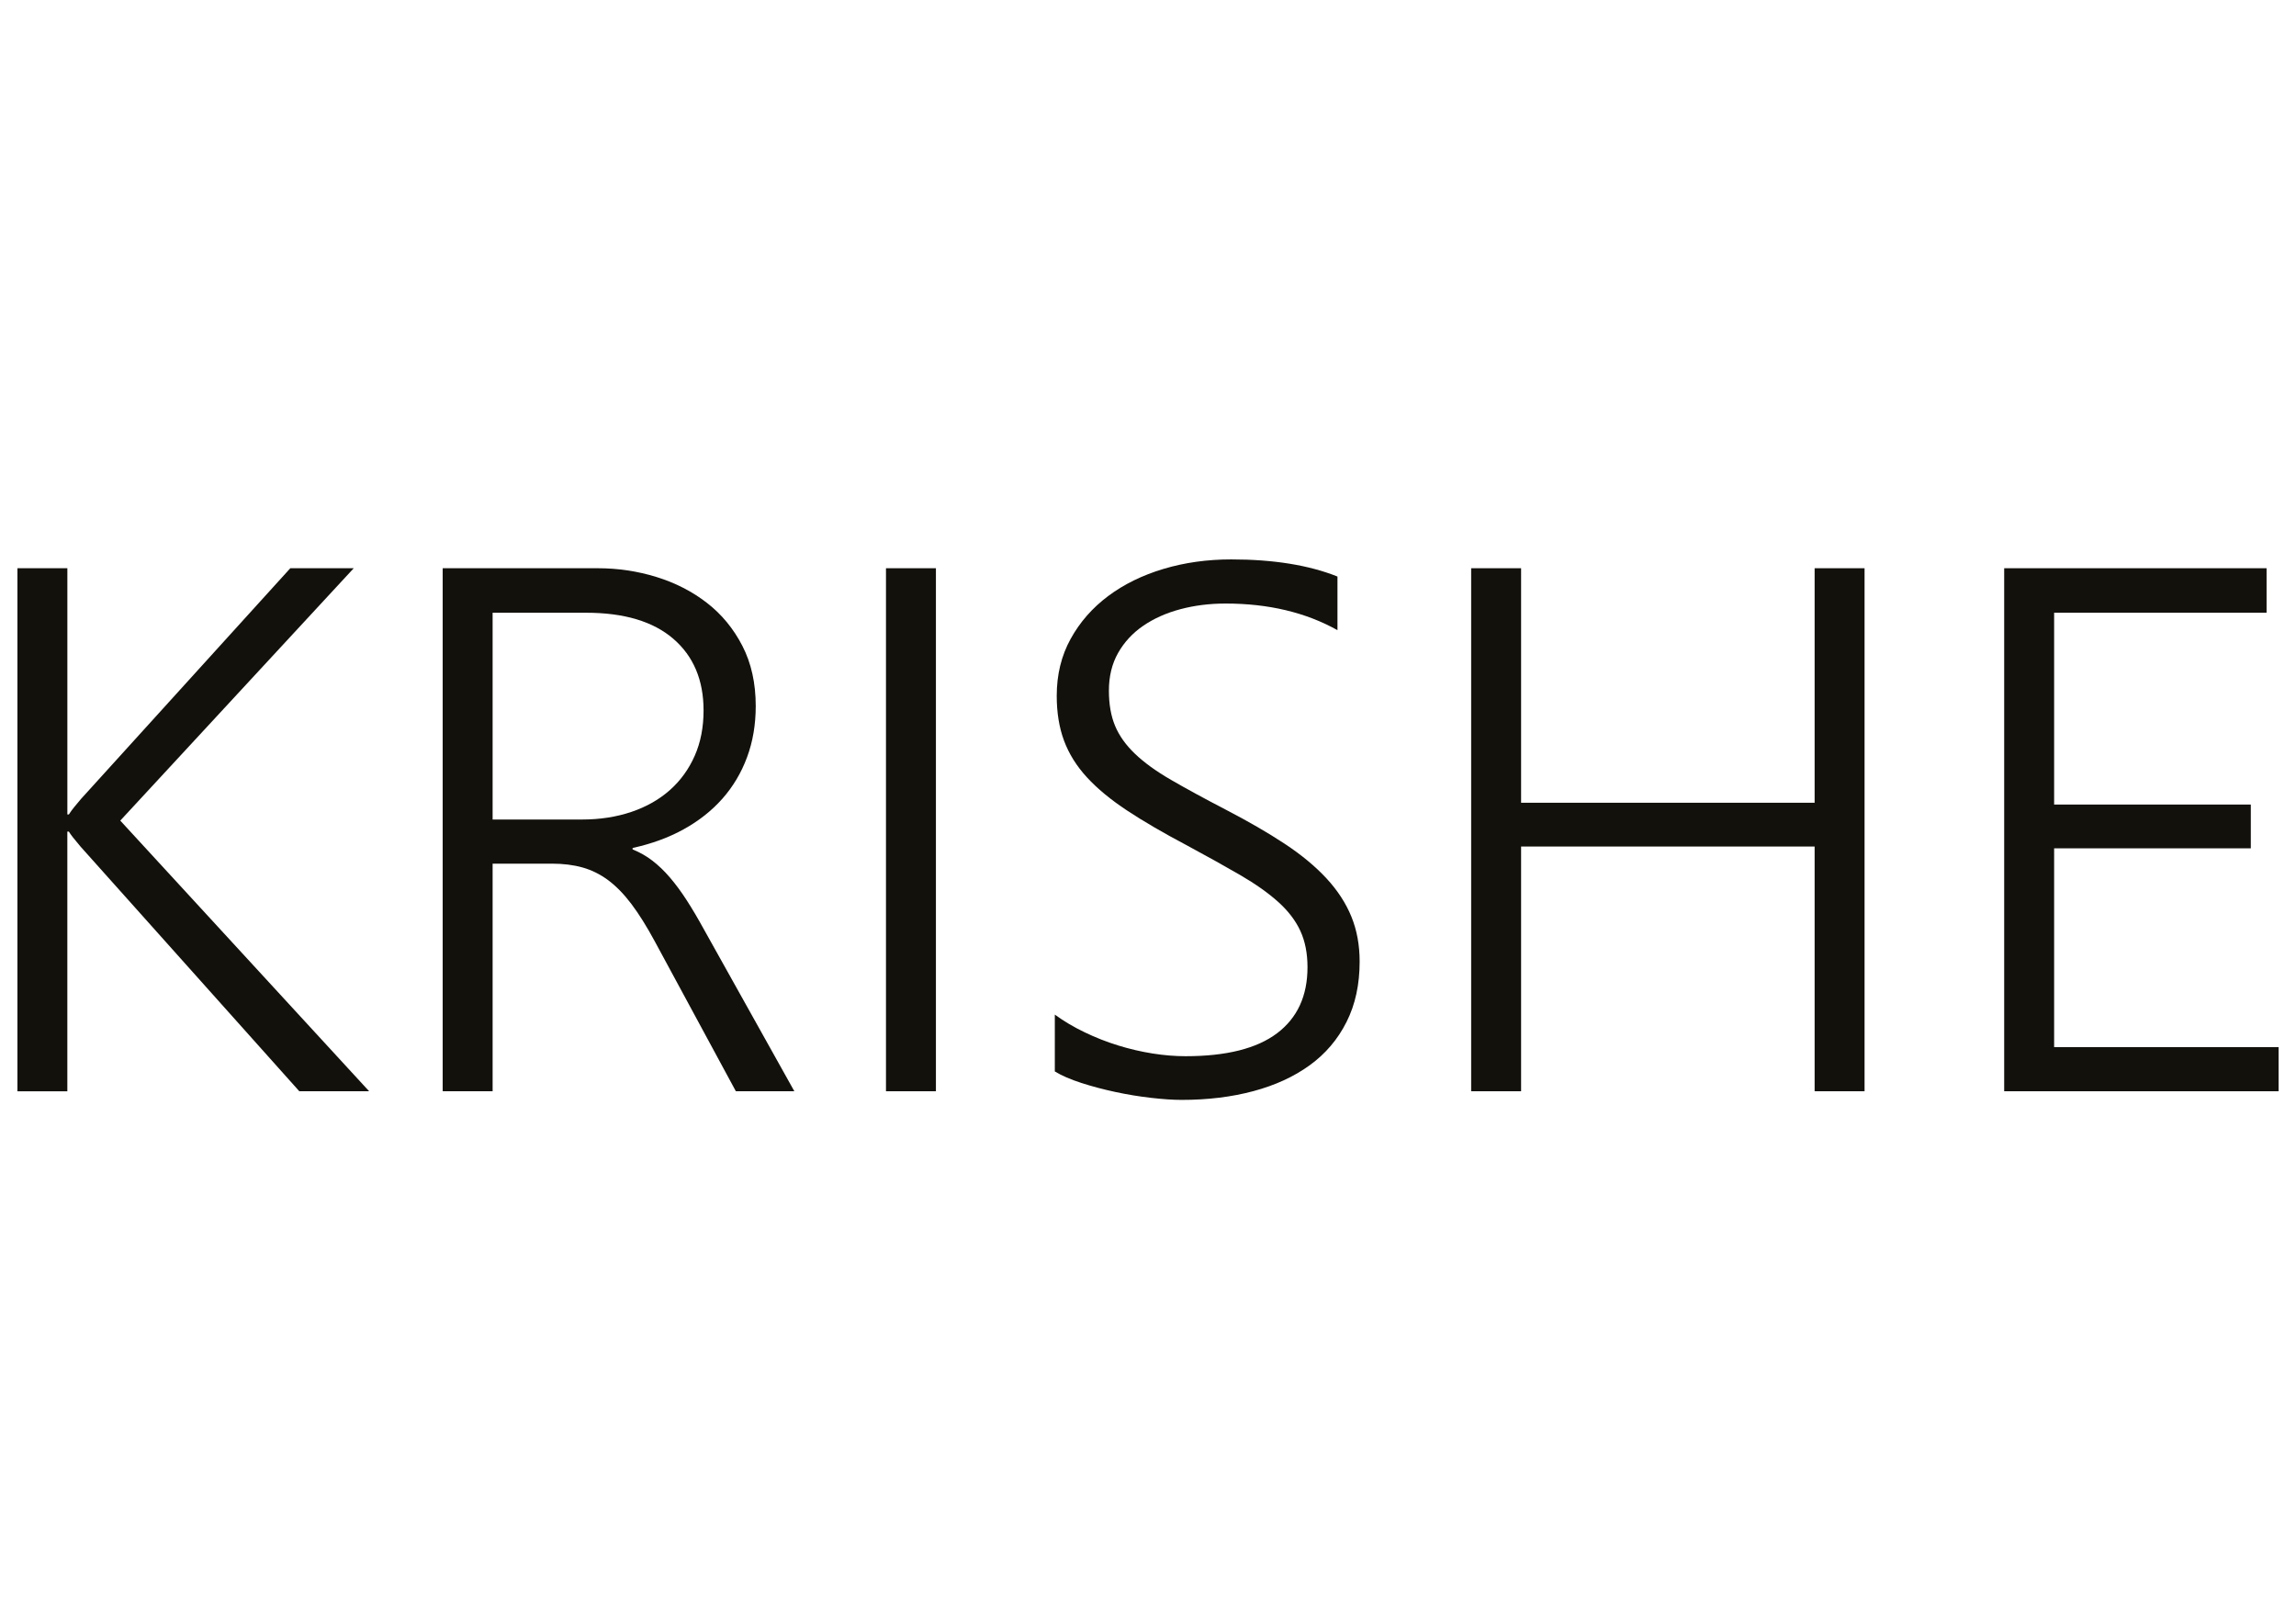 <?xml version="1.0" encoding="UTF-8"?> <!-- Generator: Adobe Illustrator 26.3.1, SVG Export Plug-In . SVG Version: 6.00 Build 0) --> <svg xmlns="http://www.w3.org/2000/svg" xmlns:xlink="http://www.w3.org/1999/xlink" id="Слой_1" x="0px" y="0px" viewBox="0 0 841.89 595.28" style="enable-background:new 0 0 841.89 595.28;" xml:space="preserve"> <style type="text/css"> .st0{fill:#13110C;} </style> <g> <path class="st0" d="M109.75,400.07l-80.24-89.72c-2.2-2.58-3.63-4.41-4.27-5.48h-0.55v95.21H6.39V208.32h18.31v90.26h0.55 c0.64-0.98,1.33-1.92,2.06-2.81c0.73-0.89,1.51-1.83,2.34-2.81l76.8-84.64h23.26L44.1,300.85l91.25,99.22H109.75z"></path> <path class="st0" d="M269.82,400.07l-29.73-54.96c-2.94-5.44-5.78-9.98-8.53-13.64c-2.75-3.65-5.6-6.57-8.53-8.76 c-2.94-2.18-6.08-3.74-9.43-4.68c-3.35-0.94-7.09-1.4-11.22-1.4h-21.75v83.44h-18.31V208.32h56.84c7.43,0,14.61,1.07,21.54,3.21 c6.93,2.14,13.1,5.3,18.51,9.49c5.41,4.19,9.75,9.45,13.01,15.78c3.26,6.33,4.89,13.68,4.89,22.06c0,6.78-1.06,13.02-3.17,18.72 c-2.11,5.71-5.12,10.76-9.01,15.18c-3.9,4.41-8.63,8.16-14.18,11.23c-5.55,3.08-11.82,5.37-18.79,6.89v0.53 c2.66,1.07,5.09,2.45,7.29,4.15c2.2,1.69,4.34,3.74,6.4,6.15c2.06,2.41,4.11,5.17,6.12,8.29c2.02,3.12,4.13,6.69,6.33,10.7 l33.17,59.37H269.82z M180.63,224.63v75.82h32.76c6.61,0,12.66-0.94,18.17-2.81c5.51-1.87,10.21-4.55,14.11-8.02 c3.9-3.48,6.93-7.67,9.08-12.57c2.16-4.9,3.23-10.43,3.23-16.58c0-11.14-3.69-19.9-11.08-26.27c-7.39-6.37-18.05-9.56-32-9.56 H180.63z"></path> <path class="st0" d="M343.18,400.07h-18.31V208.32h18.31V400.07z"></path> <path class="st0" d="M386.81,371.99c3.3,2.41,6.95,4.57,10.94,6.48c3.99,1.92,8.07,3.52,12.25,4.81c4.18,1.29,8.37,2.27,12.59,2.94 c4.22,0.67,8.26,1,12.11,1c14.96,0,26.15-2.81,33.58-8.42c7.43-5.62,11.15-13.68,11.15-24.2c0-5.08-0.87-9.52-2.62-13.31 c-1.74-3.79-4.45-7.33-8.12-10.63c-3.67-3.3-8.3-6.57-13.9-9.83c-5.6-3.25-12.2-6.93-19.82-11.03 c-8.44-4.46-15.67-8.67-21.68-12.64c-6.01-3.97-10.92-8.02-14.73-12.17c-3.81-4.15-6.61-8.62-8.4-13.44 c-1.79-4.81-2.68-10.3-2.68-16.45c0-7.76,1.7-14.71,5.09-20.86c3.39-6.15,7.98-11.39,13.76-15.71c5.78-4.32,12.55-7.64,20.3-9.96 c7.75-2.32,16.03-3.48,24.84-3.48c15.51,0,28.49,2.1,38.95,6.28v19.66c-11.65-6.51-25.32-9.76-41.01-9.76 c-5.87,0-11.4,0.69-16.58,2.07c-5.19,1.38-9.73,3.41-13.63,6.08c-3.9,2.67-6.97,6-9.22,9.96c-2.25,3.97-3.37,8.58-3.37,13.84 c0,4.99,0.76,9.29,2.27,12.9c1.51,3.61,3.94,7.02,7.29,10.23c3.35,3.21,7.75,6.4,13.22,9.56c5.46,3.17,12.13,6.8,20.02,10.9 c8.26,4.28,15.46,8.45,21.61,12.5c6.15,4.06,11.26,8.29,15.35,12.7c4.08,4.41,7.13,9.09,9.15,14.04 c2.02,4.95,3.03,10.45,3.03,16.51c0,8.38-1.6,15.76-4.82,22.13c-3.21,6.38-7.71,11.66-13.49,15.85 c-5.78,4.19-12.66,7.35-20.65,9.49c-7.98,2.14-16.74,3.21-26.29,3.21c-3.12,0-6.84-0.25-11.15-0.74c-4.31-0.49-8.67-1.2-13.08-2.14 c-4.4-0.94-8.6-2.05-12.59-3.34c-3.99-1.29-7.23-2.7-9.7-4.21V371.99z"></path> <path class="st0" d="M665.38,400.07v-89.72H557.75v89.72h-18.31V208.32h18.31v85.98h107.63v-85.98h18.31v191.75H665.38z"></path> <path class="st0" d="M734.89,400.07V208.32h96.21v16.31h-77.9v70.33h72.12v16.05H753.2v72.88h82.31v16.18H734.89z"></path> </g> </svg> 